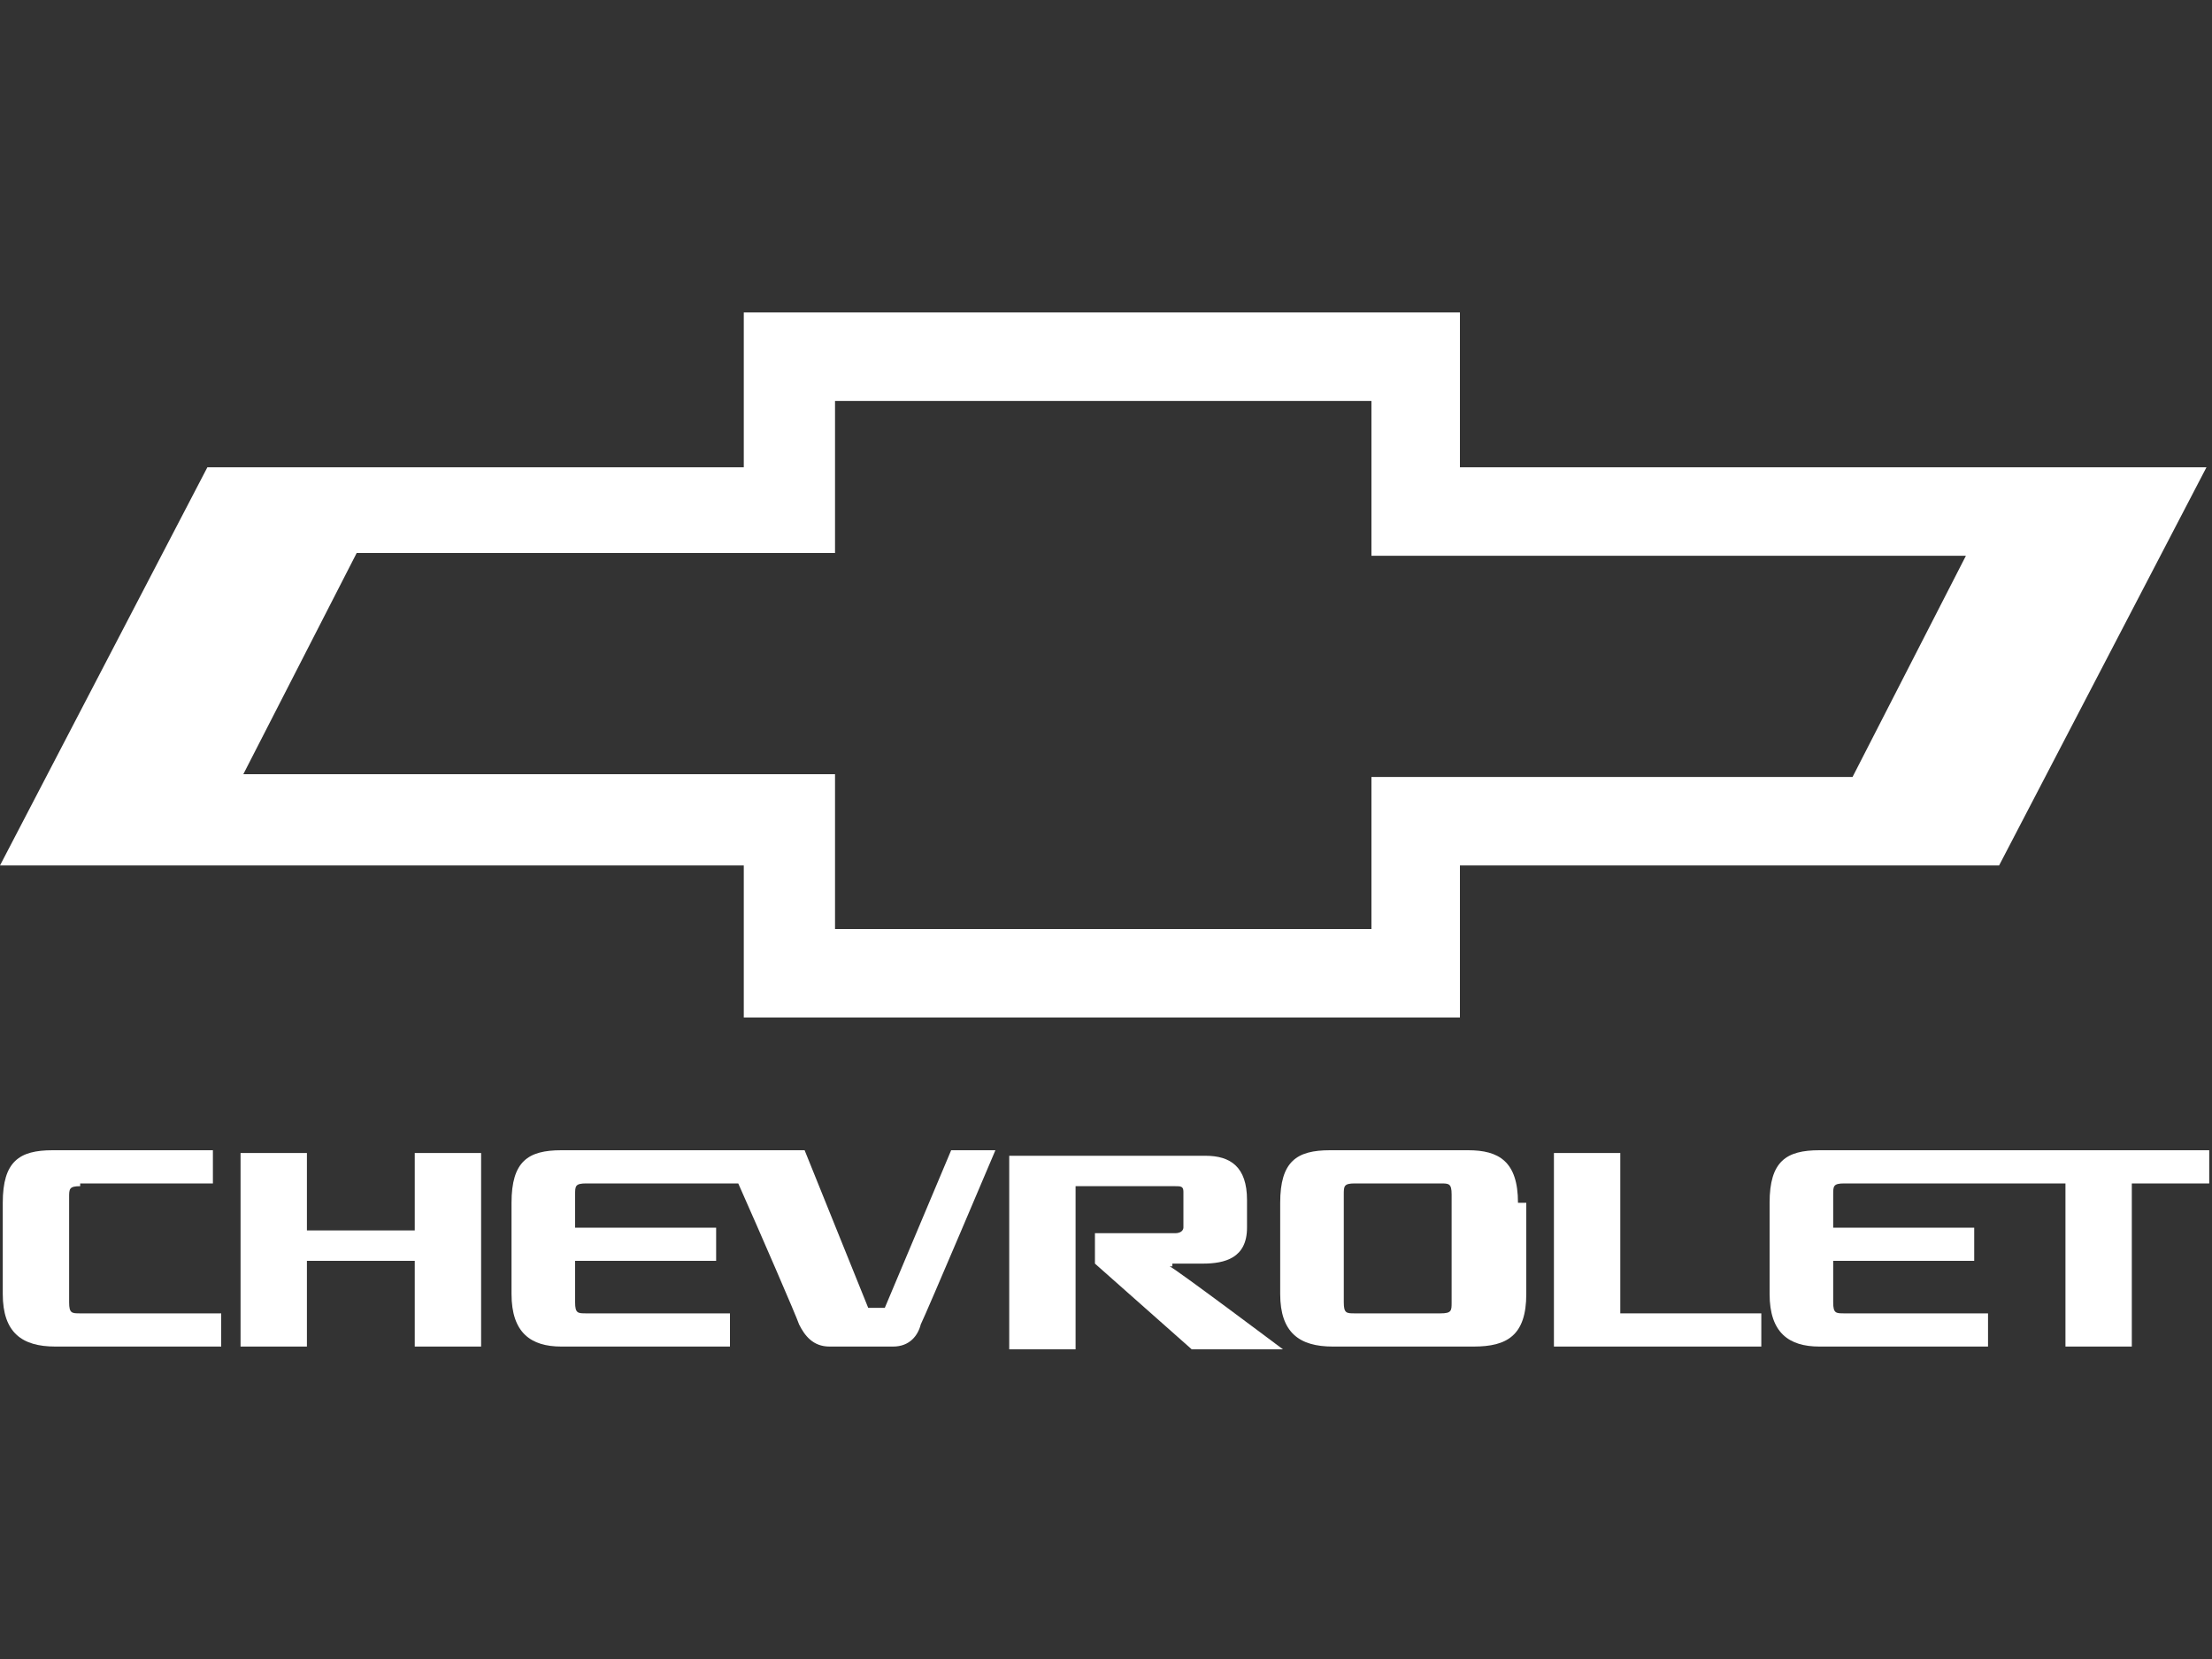 <svg xmlns="http://www.w3.org/2000/svg" viewBox="0 0 80 60"><rect x="0" y="0" width="80" height="60" fill="#333333" stroke="none"/><defs><style> .cls-1 { fill: #fff; } </style></defs><g><g id="Layer_1"><g id="Layer_1-2" data-name="Layer_1"><g id="Layer-1"><g><path class="cls-1" d="M2.9,42.8h4.8v-1.2H1.9c-1.2,0-1.8.4-1.8,1.9v3.3c0,1.4.7,1.9,1.9,1.9h6v-1.2H2.9c-.3,0-.4,0-.4-.4v-3.8c0-.3,0-.4.4-.4h0Z"></path><path class="cls-1" d="M15,48.7h2.4v-7h-2.4v2.8h-3.9v-2.8h-2.4v7h2.4v-3.1h3.9v3.1Z"></path><path class="cls-1" d="M34.4,41.6l-2.4,5.7q0,0-.3,0c-.3,0-.2,0-.3,0l-2.3-5.7h-8.8c-1.2,0-1.8.4-1.8,1.9v3.3c0,1.4.7,1.9,1.8,1.9h6.1v-1.2h-5.2c-.3,0-.4,0-.4-.4v-1.5h5.1v-1.2h-5.1v-1.2c0-.3,0-.4.4-.4h5.5c.8,1.8,2.1,4.8,2.2,5.1.2.4.5.8,1.1.8h2.3c.6,0,.9-.4,1-.8.2-.4,2.7-6.3,2.7-6.3h-1.8.2Z"></path><path class="cls-1" d="M49,42.8h3.1c.3,0,.4,0,.4.4v3.9c0,.3,0,.4-.4.4h-3.1c-.3,0-.4,0-.4-.4v-3.9c0-.3,0-.4.4-.4h0ZM54.9,43.5c0-1.5-.7-1.9-1.8-1.9h-5c-1.2,0-1.8.4-1.8,1.9v3.3c0,1.4.7,1.9,1.9,1.9h5.1c1.2,0,1.9-.4,1.9-1.9v-3.3h-.3Z"></path><path class="cls-1" d="M56.2,48.7h7.5v-1.2h-5.1v-5.8h-2.4v7Z"></path><path class="cls-1" d="M65.8,41.6c-1.2,0-1.8.4-1.8,1.9v3.3c0,1.4.7,1.9,1.8,1.9h6.1v-1.2h-5.2c-.3,0-.4,0-.4-.4v-1.5h5.1v-1.2h-5.1v-1.2c0-.3,0-.4.4-.4h8v5.9h2.4v-5.9h2.8v-1.2h-14.2,0Z"></path><path class="cls-1" d="M42.4,45.7h1.1c.8,0,1.6-.2,1.6-1.3v-1c0-1.2-.6-1.6-1.5-1.6h-7.1v7h2.4v-5.9h3.6c.2,0,.3,0,.3.2v1.3c0,0,0,.2-.3.2h-2.9v1.1l3.5,3.1h3.3s-4-3-4.1-3h.1Z"></path></g><path class="cls-1" d="M8.8,28l4.1-8h17.3v-5.5h19.4v5.6h21.5l-4.1,8h-17.4v5.5h-19.4v-5.6s-21.4,0-21.4,0ZM52.8,11.3h-25.9v5.6H7.5L0,31.3h26.9v5.5h25.9v-5.5h19.5l7.5-14.4h-27s0-5.6,0-5.6Z"></path></g></g></g></g></svg>